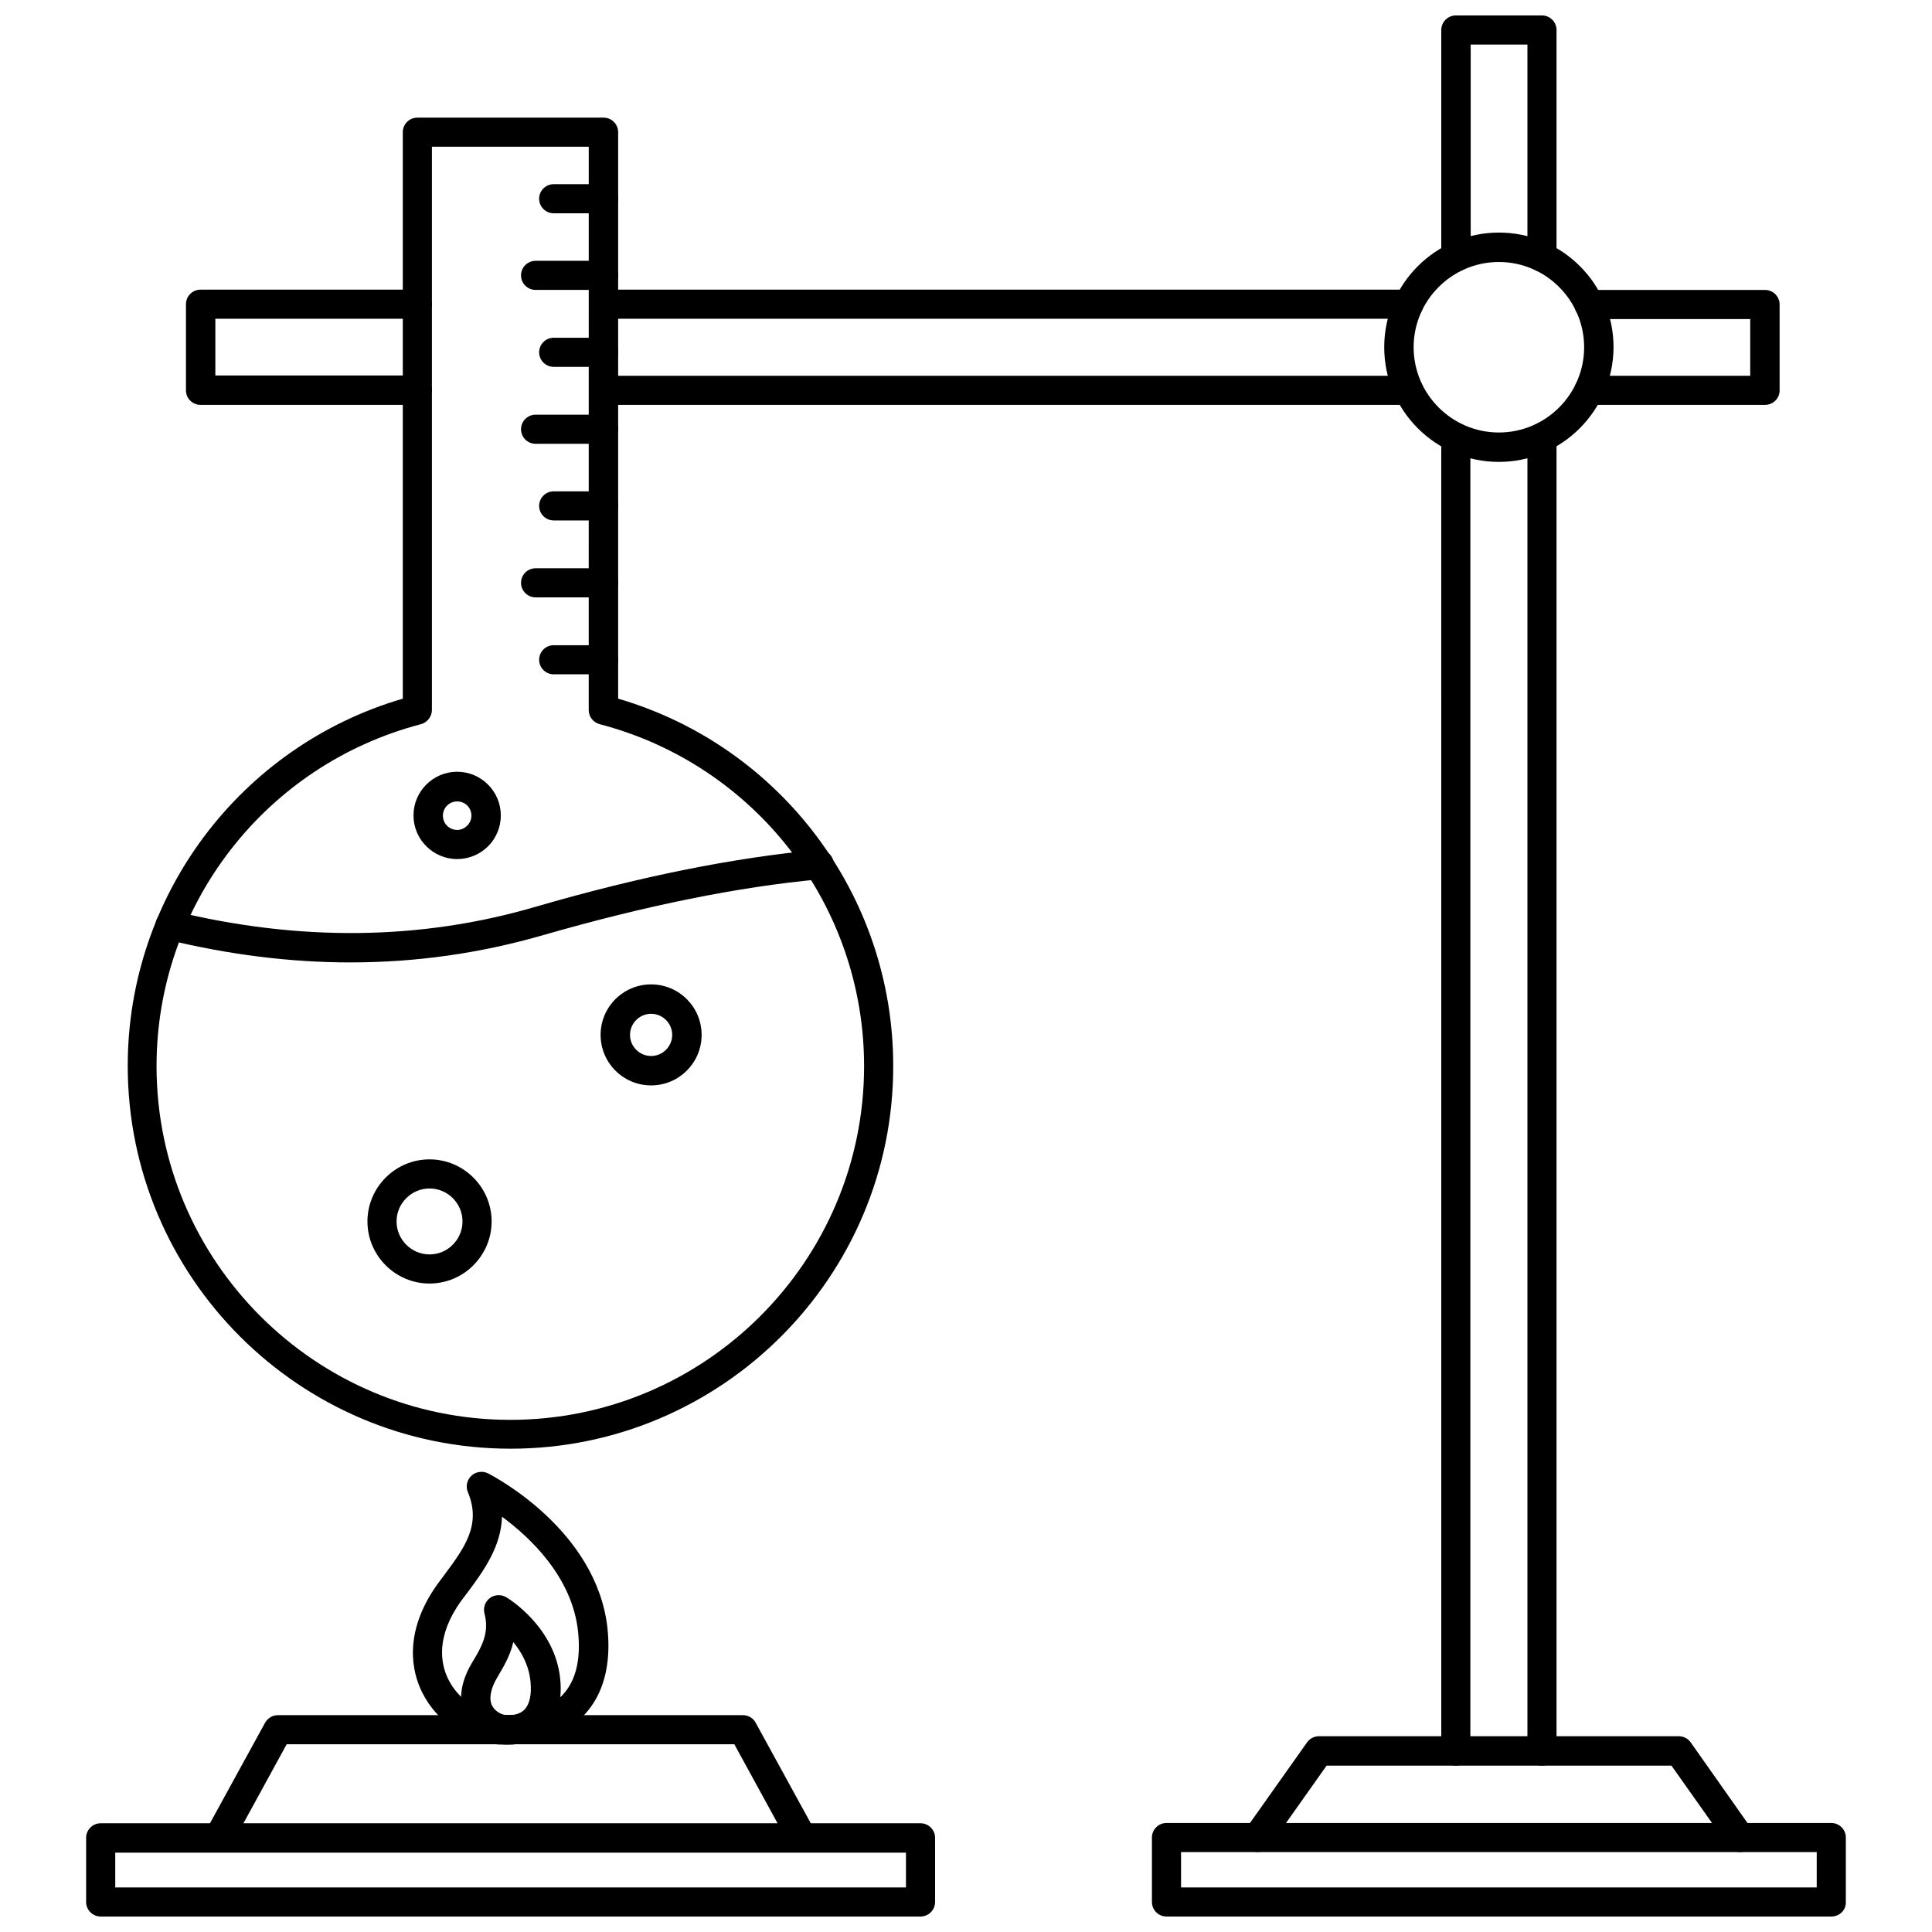 <?xml version="1.0" encoding="UTF-8"?>
<!-- Uploaded to: SVG Find, www.svgrepo.com, Generator: SVG Find Mixer Tools -->
<svg width="800px" height="800px" version="1.1" viewBox="144 144 512 512" xmlns="http://www.w3.org/2000/svg">
 <defs>
  <clipPath id="c">
   <path d="m525 148.09h32v68.906h-32z"/>
  </clipPath>
  <clipPath id="b">
   <path d="m449 627h185v24.902h-185z"/>
  </clipPath>
  <clipPath id="a">
   <path d="m166 627h226v24.902h-226z"/>
  </clipPath>
 </defs>
 <path d="m529.81 611.91c-2.125 0-3.856-1.73-3.856-3.856l-0.004-348.1c0-2.125 1.73-3.856 3.856-3.856s3.856 1.73 3.856 3.856v348.1c0.004 2.121-1.727 3.856-3.852 3.856z"/>
 <path d="m552.64 611.91c-2.125 0-3.856-1.73-3.856-3.856v-348.1c0-2.125 1.73-3.856 3.856-3.856s3.856 1.73 3.856 3.856v348.1c0.004 2.121-1.73 3.856-3.856 3.856z"/>
 <g clip-path="url(#c)">
  <path d="m552.64 216.03c-2.125 0-3.856-1.73-3.856-3.856v-56.367h-15.035v56.285c0 2.125-1.73 3.856-3.856 3.856-2.207 0.082-3.941-1.652-3.941-3.777v-60.223c0-2.125 1.734-3.856 3.859-3.856h22.828c2.125 0 3.856 1.73 3.856 3.856v60.223c0.004 2.125-1.73 3.859-3.856 3.859z"/>
 </g>
 <path d="m254.6 251.3h-57.465c-2.125 0-3.856-1.73-3.856-3.856v-22.828c0-2.125 1.73-3.856 3.856-3.856h57.465c2.125 0 3.856 1.73 3.856 3.856s-1.73 3.856-3.856 3.856h-53.531v15.035h53.531c2.125 0 3.856 1.73 3.856 3.856 0.004 2.203-1.73 3.938-3.856 3.938z"/>
 <path d="m517.37 251.3h-213.41c-2.125 0-3.856-1.73-3.856-3.856s1.73-3.856 3.856-3.856h213.33c2.125 0 3.856 1.73 3.856 3.856 0.078 2.121-1.652 3.856-3.777 3.856z"/>
 <path d="m517.37 228.47h-213.41c-2.125 0-3.856-1.73-3.856-3.856s1.73-3.856 3.856-3.856h213.33c2.125 0 3.856 1.73 3.856 3.856 0.078 2.121-1.652 3.856-3.777 3.856z"/>
 <path d="m611.76 251.3h-46.68c-2.125 0-3.856-1.73-3.856-3.856s1.73-3.856 3.856-3.856h42.746v-15.035h-42.746c-2.125 0-3.856-1.73-3.856-3.856s1.73-3.856 3.856-3.856h46.68c2.125 0 3.856 1.73 3.856 3.856v22.828c0 2.039-1.73 3.773-3.856 3.773z"/>
 <g clip-path="url(#b)">
  <path d="m629.31 651.9h-176.18c-2.125 0-3.856-1.73-3.856-3.856v-17.082c0-2.125 1.73-3.856 3.856-3.856h176.18c2.125 0 3.856 1.73 3.856 3.856v17.082c0.082 2.125-1.648 3.856-3.852 3.856zm-172.32-7.715h168.46v-9.367h-168.46z"/>
 </g>
 <path d="m605.14 634.82c-1.18 0-2.441-0.551-3.148-1.652l-15.035-21.254h-91.395l-15.035 21.254c-1.258 1.73-3.699 2.125-5.434 0.945-1.73-1.258-2.203-3.621-0.945-5.434l16.215-22.906c0.707-1.023 1.891-1.652 3.148-1.652h95.41c1.258 0 2.441 0.629 3.148 1.652l16.137 22.906c1.258 1.73 0.789 4.172-0.945 5.434-0.547 0.473-1.336 0.707-2.121 0.707z"/>
 <path d="m356.55 634.9c-1.34 0-2.676-0.707-3.387-2.047l-14.562-26.609-118.63 0.004-14.562 26.609c-1.023 1.891-3.387 2.598-5.273 1.574-1.891-1.023-2.598-3.387-1.574-5.273l15.664-28.574c0.707-1.258 1.969-2.047 3.387-2.047h123.28c1.418 0 2.754 0.789 3.387 2.047l15.664 28.574c1.023 1.891 0.316 4.25-1.574 5.273-0.477 0.312-1.105 0.469-1.812 0.469z"/>
 <path d="m278.06 606.32h-1.574c-8.422-0.316-16.688-5.902-20.625-13.855-2.519-5.039-5.273-15.508 4.016-28.574l2.047-2.754c5.195-7.008 9.684-13.066 6.062-21.727-0.629-1.496-0.234-3.227 0.945-4.328 1.18-1.102 2.992-1.34 4.41-0.629 1.18 0.629 28.734 14.801 31.645 41.012 1.023 9.605-1.023 17.555-6.141 22.984-4.887 5.117-11.969 7.871-20.785 7.871zm-1.023-60.379c-0.234 7.949-4.879 14.328-8.895 19.758l-1.969 2.598c-6.613 9.289-5.512 16.375-3.387 20.703 2.676 5.434 8.422 9.289 14.012 9.523 5.039 0.156 11.887-0.629 16.297-5.352 3.543-3.777 4.879-9.445 4.094-16.848-1.574-14.402-12.598-24.793-20.152-30.383z"/>
 <path d="m278.85 606.32h-0.789c-4.328-0.156-8.422-2.754-10.469-6.535-1.34-2.519-2.914-7.871 1.574-15.273 2.281-3.777 4.644-7.637 3.227-12.91-0.395-1.496 0.156-3.148 1.418-4.094 1.258-0.945 2.992-1.023 4.328-0.234 0.551 0.316 12.988 7.871 14.328 21.727 0.707 7.164-1.652 11.258-3.699 13.383-2.519 2.598-5.902 3.938-9.918 3.938zm1.18-27.16c-0.867 3.856-2.832 6.926-4.25 9.367-1.812 3.07-2.281 5.746-1.34 7.559 0.867 1.574 2.676 2.441 3.938 2.441 1.34 0.078 3.387-0.156 4.644-1.496 1.34-1.418 1.891-3.938 1.574-7.32-0.395-4.41-2.438-7.953-4.566-10.551z"/>
 <path d="m541.22 266.41c-16.766 0-30.387-13.617-30.387-30.387 0-16.766 13.617-30.387 30.387-30.387 16.766 0 30.387 13.617 30.387 30.387-0.078 16.77-13.699 30.387-30.387 30.387zm0-52.98c-12.438 0-22.594 10.156-22.594 22.594s10.156 22.594 22.594 22.594 22.594-10.156 22.594-22.594-10.156-22.594-22.594-22.594z"/>
 <g clip-path="url(#a)">
  <path d="m387.95 651.9h-217.27c-2.125 0-3.856-1.73-3.856-3.856v-17.004c0-2.125 1.73-3.856 3.856-3.856h217.27c2.125 0 3.856 1.73 3.856 3.856v17.004c0 2.125-1.734 3.856-3.859 3.856zm-213.41-7.715h209.55v-9.211h-209.55z"/>
 </g>
 <path d="m279.32 527.92c-55.969 0-101.47-45.5-101.47-101.47 0-45.105 29.836-84.703 72.895-97.297v-150.12c0-2.125 1.73-3.856 3.856-3.856h49.359c2.125 0 3.856 1.73 3.856 3.856v150.12c43.059 12.594 72.895 52.191 72.895 97.297 0.078 55.969-45.5 101.47-101.39 101.47zm-20.859-345.03v149.25c0 1.73-1.18 3.305-2.914 3.777-41.25 10.785-70.062 48.02-70.062 90.605 0 51.641 42.035 93.754 93.754 93.754 51.641 0 93.754-42.035 93.754-93.754 0-42.586-28.812-79.824-70.062-90.605-1.73-0.473-2.914-1.969-2.914-3.777l0.008-149.25z"/>
 <path d="m236.89 399.05c-15.98 0-32.273-2.047-48.727-6.062-2.047-0.473-3.387-2.598-2.832-4.723 0.473-2.047 2.598-3.387 4.723-2.832 33.219 8.109 65.418 7.793 95.801-1.102 27.551-8.031 52.742-13.066 74.863-15.113 2.125-0.234 4.016 1.34 4.25 3.543 0.156 2.125-1.34 4.016-3.543 4.25-21.648 1.969-46.367 7.008-73.445 14.801-16.609 4.797-33.613 7.238-51.09 7.238z"/>
 <path d="m303.96 200.52h-13.227c-2.125 0-3.856-1.73-3.856-3.856s1.73-3.856 3.856-3.856h13.227c2.125 0 3.856 1.73 3.856 3.856s-1.73 3.856-3.856 3.856z"/>
 <path d="m303.96 220.83h-18.027c-2.125 0-3.856-1.73-3.856-3.856s1.73-3.856 3.856-3.856h18.027c2.125 0 3.856 1.73 3.856 3.856 0 2.121-1.73 3.856-3.856 3.856z"/>
 <path d="m303.96 241.22h-13.227c-2.125 0-3.856-1.73-3.856-3.856s1.73-3.856 3.856-3.856h13.227c2.125 0 3.856 1.73 3.856 3.856s-1.73 3.856-3.856 3.856z"/>
 <path d="m303.96 261.61h-18.027c-2.125 0-3.856-1.73-3.856-3.856s1.73-3.856 3.856-3.856h18.027c2.125 0 3.856 1.73 3.856 3.856 0 2.121-1.73 3.856-3.856 3.856z"/>
 <path d="m303.96 281.92h-13.227c-2.125 0-3.856-1.73-3.856-3.856s1.73-3.856 3.856-3.856h13.227c2.125 0 3.856 1.73 3.856 3.856s-1.73 3.856-3.856 3.856z"/>
 <path d="m303.96 302.31h-18.027c-2.125 0-3.856-1.73-3.856-3.856s1.73-3.856 3.856-3.856h18.027c2.125 0 3.856 1.73 3.856 3.856 0 2.121-1.73 3.856-3.856 3.856z"/>
 <path d="m303.96 322.7h-13.227c-2.125 0-3.856-1.73-3.856-3.856s1.73-3.856 3.856-3.856h13.227c2.125 0 3.856 1.73 3.856 3.856s-1.73 3.856-3.856 3.856z"/>
 <path d="m257.83 484.15c-9.055 0-16.453-7.398-16.453-16.453 0-9.055 7.398-16.453 16.453-16.453s16.453 7.398 16.453 16.453c0 9.051-7.398 16.453-16.453 16.453zm0-25.191c-4.801 0-8.738 3.938-8.738 8.738s3.938 8.738 8.738 8.738 8.738-3.938 8.738-8.738c0-4.805-3.934-8.738-8.738-8.738z"/>
 <path d="m316.55 431.64c-7.398 0-13.383-5.984-13.383-13.383 0-7.398 5.984-13.383 13.383-13.383 7.398 0 13.383 5.984 13.383 13.383 0 7.398-5.984 13.383-13.383 13.383zm0-18.973c-3.07 0-5.59 2.519-5.59 5.59 0 3.07 2.519 5.59 5.59 5.59 3.07 0 5.59-2.519 5.59-5.59 0-3.07-2.519-5.59-5.59-5.59z"/>
 <path d="m265.15 371.66c-6.375 0-11.57-5.195-11.57-11.57s5.195-11.57 11.57-11.57 11.57 5.195 11.57 11.57c0 6.453-5.195 11.57-11.57 11.57zm0-15.273c-2.125 0-3.777 1.73-3.777 3.777 0 2.125 1.73 3.777 3.777 3.777s3.777-1.73 3.777-3.777c0-2.125-1.652-3.777-3.777-3.777z"/>
</svg>